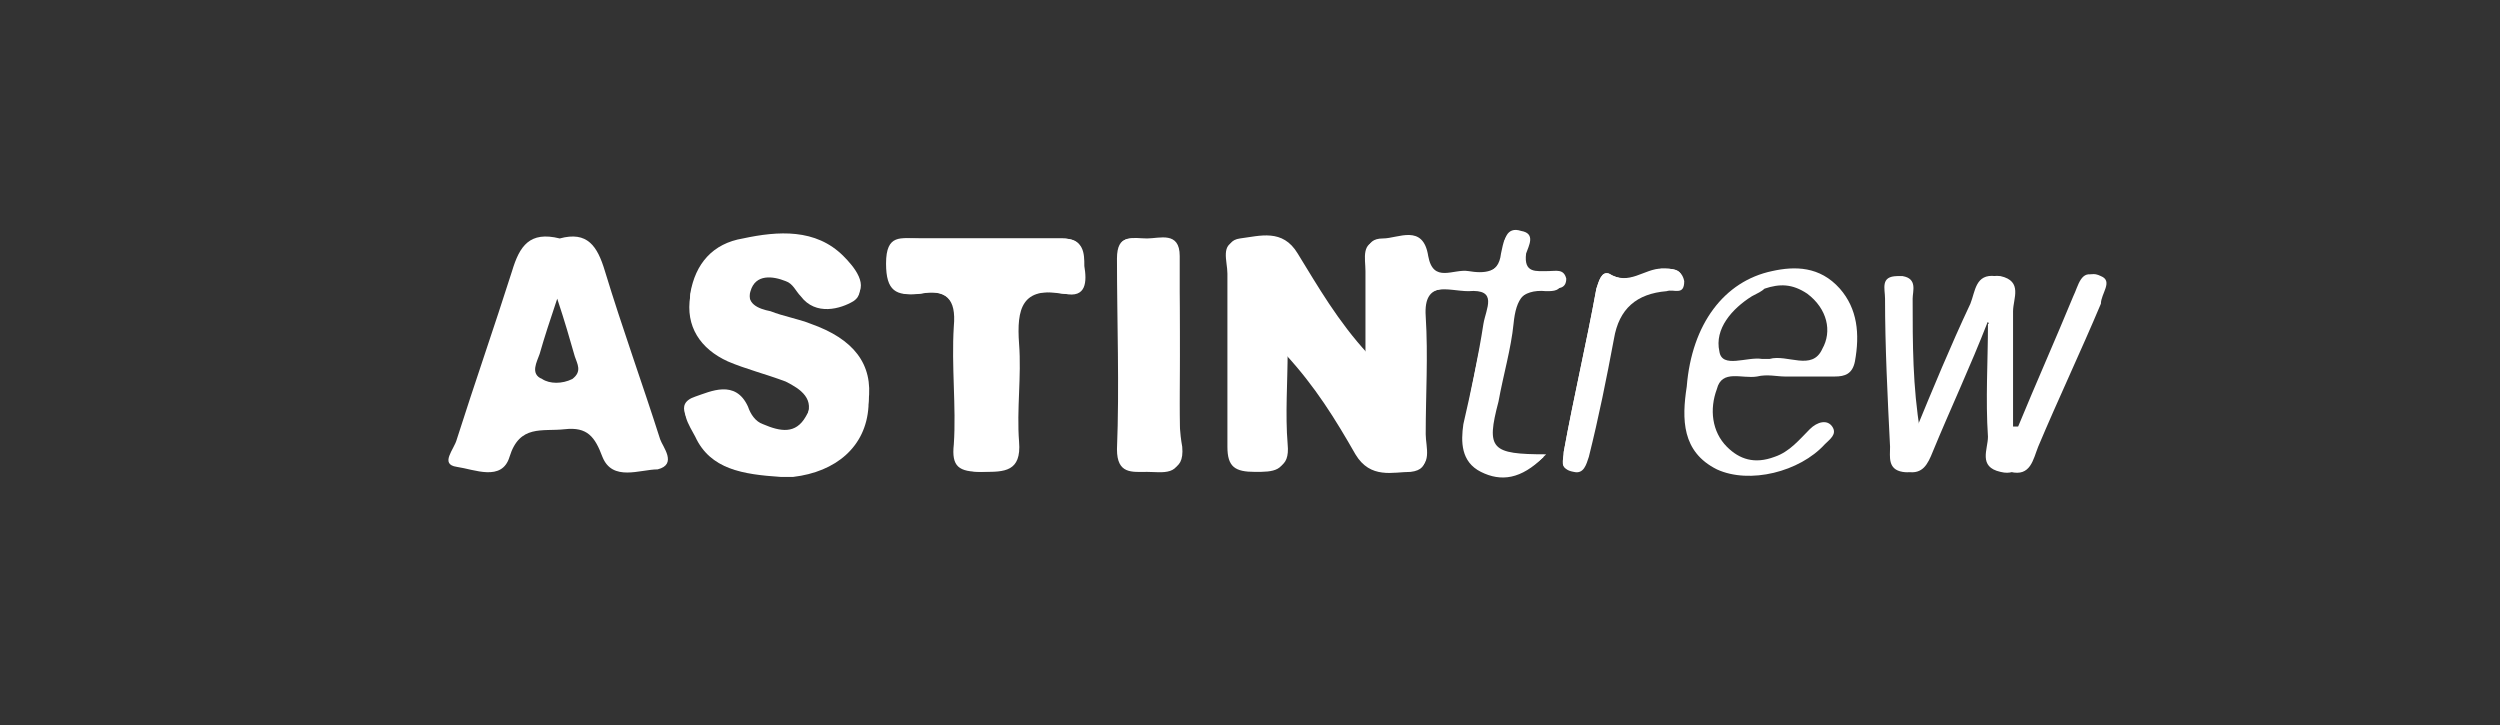 <?xml version="1.0" encoding="utf-8"?>
<!-- Generator: Adobe Illustrator 23.0.2, SVG Export Plug-In . SVG Version: 6.00 Build 0)  -->
<svg version="1.1" id="Calque_1" xmlns="http://www.w3.org/2000/svg" xmlns:xlink="http://www.w3.org/1999/xlink" x="0px" y="0px"
	 viewBox="0 0 99.6 28.9" style="enable-background:new 0 0 99.6 28.9;" xml:space="preserve">
<rect x="0" y="0" width="99.6" height="28.9" fill="#333333" stroke="none"/>
<style type="text/css">
	.st0{stroke:#FFFFFF;stroke-width:0.331;stroke-miterlimit:10;}
	.st1{fill:#FFFFFF;}
</style>
<path class="st1" d="M61.6,18.1c-0.9,0.9-1.7,1-2.5,0.6c-0.7-0.4-0.8-1.2-0.7-1.9c0.2-1.3,0.5-2.7,0.8-4c0.1-0.5,0.6-1.3-0.6-1.3
	c-0.8,0.1-1.9-0.4-1.8,1.1c0.1,1.6,0,3.1,0,4.7c0,0.5,0.3,1.3-0.5,1.4c-0.8,0.1-1.7,0.4-2.2-0.7c-0.8-1.4-1.6-2.7-2.8-4
	c0,1.2-0.1,2.5,0,3.7c0.1,1-0.5,1-1.2,1c-0.8,0-1.1-0.2-1.1-1c0-2.3,0-4.6,0-6.9c0-0.5-0.3-1.2,0.4-1.3c0.8-0.1,1.7-0.4,2.3,0.6
	c0.8,1.3,1.6,2.7,2.8,4c0-1.1,0-2.2,0-3.4c0-0.5-0.2-1.2,0.6-1.2c0.6,0,1.6-0.6,1.8,0.7c0.2,1.1,1,0.5,1.6,0.6
	c0.6,0.1,1.3,0.1,1.4-0.8c0-0.4,0.1-1,0.7-0.8c0.6,0.1,0.3,0.6,0.2,0.9c-0.1,0.8,0.4,0.7,0.9,0.7c0.3,0,0.6-0.1,0.7,0.3
	c0,0.4-0.3,0.4-0.6,0.4c-1.1-0.1-1.4,0.4-1.5,1.4c-0.1,1-0.4,2-0.6,3.1C59.2,17.9,59.4,18.1,61.6,18.1z"/>
<path class="st1" d="M31.1,18.9c-1.5,0-2.8-0.2-3.4-1.6c-0.2-0.5-0.9-1.2,0-1.5c0.6-0.2,1.6-0.7,2.1,0.4c0.1,0.3,0.3,0.6,0.6,0.7
	c0.7,0.3,1.3,0.4,1.7-0.3c0.5-0.8-0.1-1.2-0.8-1.5c-0.7-0.3-1.5-0.5-2.3-0.8c-1.1-0.5-1.6-1.4-1.5-2.6c0.2-1.2,0.9-2,2.1-2.2
	c1.4-0.3,2.9-0.4,4,0.7c0.4,0.4,1.1,1.2,0.4,1.7c-0.5,0.3-1.5,0.7-2.1-0.2c-0.2-0.2-0.3-0.5-0.6-0.6c-0.6-0.2-1.2-0.3-1.4,0.4
	c-0.2,0.6,0.3,0.8,0.8,0.9c0.5,0.2,1.1,0.3,1.6,0.5c1.7,0.6,2.5,1.6,2.3,3.1c-0.2,1.6-1.3,2.6-3,2.8C31.3,18.9,31.1,18.9,31.1,18.9z
	"/>
<path class="st1" d="M39.2,9.5c1,0,2.1,0,3.1,0c0.9,0,0.8,0.5,0.8,1.1c0,0.6,0,1.2-0.8,1.1c-1.7-0.3-2,0.6-1.8,2
	c0.1,1.3,0,2.6,0,3.9c0.1,1.1-0.6,1.1-1.4,1.2c-0.9,0-1.2-0.2-1.1-1.1c0.1-1.5-0.1-3.1,0-4.7c0.1-1.1-0.3-1.5-1.4-1.3
	c-0.9,0.1-1.3-0.1-1.3-1.2c0-1.2,0.6-1,1.3-1C37.5,9.5,38.4,9.5,39.2,9.5z"/>
<path class="st1" d="M79,12.8c-0.7,1.7-1.5,3.4-2.2,5.2c-0.2,0.5-0.4,0.9-1,0.8c-0.6-0.1-0.5-0.6-0.5-1c-0.1-2-0.2-4-0.2-5.9
	c0-0.4-0.2-0.9,0.5-0.9c0.6,0,0.4,0.5,0.4,0.9c0,1.7,0,3.5,0.3,5.3c0.7-1.7,1.4-3.4,2.2-5.1c0.2-0.5,0.2-1.2,1-1.1
	c0.9,0.1,0.5,0.9,0.5,1.4c0.1,1.5,0,3.1,0,4.6c0.1,0,0.3,0,0.4,0c0.7-1.7,1.5-3.5,2.2-5.2c0.2-0.4,0.3-1.1,0.9-0.8
	c0.5,0.3,0,0.7-0.2,1.1c-0.8,1.9-1.6,3.8-2.5,5.7c-0.2,0.5-0.3,1.2-1.1,1c-0.9-0.2-0.5-0.9-0.5-1.4c-0.1-1.5,0-3,0-4.5
	C79.3,12.9,79.2,12.8,79,12.8z"/>
<path class="st1" d="M47,14.2c0,1.2,0,2.5,0,3.7c0.1,1.1-0.7,0.9-1.3,0.9c-0.6,0-1.2,0.1-1.2-0.9c0.1-2.5,0-5.1,0-7.6
	c0-1,0.6-0.8,1.1-0.7c0.5,0,1.3-0.3,1.3,0.7C47,11.6,47,12.9,47,14.2C47,14.2,47,14.2,47,14.2z"/>
<path class="st1" d="M62.3,18c0.4-2.2,0.9-4.3,1.3-6.5c0.1-0.3,0.2-0.7,0.5-0.6c0.8,0.5,1.4-0.2,2.1-0.2c0.4,0,0.8,0,0.9,0.5
	c0,0.6-0.4,0.3-0.7,0.4c-1.2,0.1-1.9,0.7-2.1,1.9c-0.3,1.6-0.6,3.1-1,4.7c-0.1,0.3-0.2,0.7-0.6,0.6C62.1,18.7,62.3,18.3,62.3,18z"/>
<path class="st1" d="M26.3,17.5c-0.7-2.2-1.5-4.4-2.2-6.7c-0.3-1-0.7-1.6-1.8-1.3c-1.2-0.3-1.6,0.3-1.9,1.3
	c-0.7,2.2-1.5,4.5-2.2,6.7c-0.1,0.4-0.7,1,0,1.1c0.7,0.1,1.8,0.6,2.1-0.4c0.4-1.3,1.3-1,2.2-1.1c0.9-0.1,1.2,0.3,1.5,1.1
	c0.4,1,1.5,0.5,2.2,0.5C27,18.5,26.4,17.8,26.3,17.5z M22.8,15.1c-0.4,0.2-0.9,0.2-1.2,0c-0.5-0.2-0.2-0.7-0.1-1
	c0.2-0.7,0.4-1.3,0.7-2.2c0.3,0.9,0.5,1.6,0.7,2.3C23,14.5,23.2,14.8,22.8,15.1z"/>
<g>
	<path class="st1" d="M47,14.2C47,14.2,47,14.2,47,14.2c0-1.3,0-2.6,0-4c0-1-0.8-0.7-1.3-0.7c-0.5,0-1.2-0.2-1.1,0.7
		c0,2.5,0,5.1,0,7.6c0,1,0.6,0.9,1.2,0.9c0.6,0,1.4,0.2,1.3-0.9C46.9,16.7,47,15.5,47,14.2z"/>
	<path class="st1" d="M32.3,13c-0.5-0.2-1.1-0.3-1.6-0.5c-0.4-0.1-1-0.3-0.8-0.9c0.2-0.7,0.9-0.6,1.4-0.4c0.3,0.1,0.4,0.4,0.6,0.6
		c0.6,0.8,1.6,0.5,2.1,0.2c0.6-0.4,0-1.2-0.4-1.7c-1.1-1.1-2.6-1-4-0.7c-1.2,0.2-1.9,1-2.1,2.2c-0.2,1.2,0.4,2.1,1.5,2.6
		c0.7,0.3,1.5,0.5,2.3,0.8c0.6,0.3,1.2,0.7,0.8,1.5c-0.4,0.7-1.1,0.7-1.7,0.3c-0.3-0.2-0.5-0.4-0.6-0.7c-0.5-1.1-1.5-0.6-2.1-0.4
		c-0.8,0.3-0.2,1.1,0,1.5c0.6,1.3,1.9,1.5,3.4,1.6c0,0,0.3,0,0.5,0c1.7-0.2,2.9-1.2,3-2.8C34.7,14.6,34,13.6,32.3,13z"/>
	<path class="st1" d="M61.6,10.9c-0.5,0-1,0.1-0.9-0.7c0-0.3,0.4-0.8-0.2-0.9c-0.6-0.1-0.6,0.4-0.7,0.8c-0.1,0.9-0.8,0.8-1.4,0.8
		c-0.6-0.1-1.4,0.5-1.6-0.6C56.6,9,55.6,9.6,55,9.6c-0.8,0-0.6,0.7-0.6,1.2c0,1.1,0,2.2,0,3.4c-1.2-1.3-2-2.6-2.8-4
		c-0.6-1-1.5-0.6-2.3-0.6c-0.7,0.1-0.4,0.8-0.4,1.3c0,2.3,0,4.6,0,6.9c0,0.8,0.3,1,1.1,1c0.7,0,1.3,0,1.2-1c-0.1-1.2,0-2.5,0-3.7
		c1.2,1.3,2,2.6,2.8,4c0.6,1,1.5,0.7,2.2,0.7c0.9-0.1,0.5-0.9,0.5-1.4c0-1.6,0.1-3.1,0-4.7c-0.1-1.6,1-1.1,1.8-1.1
		c1.2-0.1,0.7,0.7,0.6,1.3c-0.2,1.3-0.5,2.7-0.8,4c-0.1,0.7-0.1,1.5,0.7,1.9c0.8,0.4,1.6,0.3,2.5-0.6c-2.2,0-2.4-0.2-2-2.1
		c0.2-1,0.4-2,0.6-3.1c0.1-0.9,0.5-1.5,1.5-1.4c0.3,0,0.6,0,0.6-0.4C62.2,10.8,61.9,10.9,61.6,10.9z"/>
	<path class="st1" d="M42.3,9.5c-1,0-2.1,0-3.1,0c-0.8,0-1.7,0-2.5,0c-0.7,0-1.4-0.1-1.3,1c0,1.1,0.4,1.3,1.3,1.2
		c1-0.2,1.4,0.2,1.4,1.3c-0.1,1.5,0,3.1,0,4.7c0,0.9,0.3,1.1,1.1,1.1c0.8,0,1.5,0,1.4-1.2c-0.1-1.3,0.1-2.6,0-3.9
		c-0.1-1.4,0.1-2.3,1.8-2c0.9,0.2,0.9-0.5,0.8-1.1C43.2,10.1,43.2,9.5,42.3,9.5z"/>
	<path class="st1" d="M66.2,10.7c-0.7,0.1-1.3,0.7-2.1,0.2c-0.3-0.1-0.4,0.3-0.5,0.6c-0.4,2.2-0.9,4.3-1.3,6.5
		c0,0.3-0.2,0.7,0.3,0.7c0.4,0,0.5-0.3,0.6-0.6c0.3-1.6,0.6-3.1,1-4.7c0.2-1.1,1-1.8,2.1-1.9c0.3,0,0.8,0.3,0.7-0.4
		C67,10.7,66.6,10.7,66.2,10.7z"/>
	<path class="st1" d="M83.7,11c-0.6-0.3-0.7,0.3-0.9,0.8c-0.7,1.7-1.5,3.5-2.2,5.2c-0.1,0-0.3,0-0.4,0c0-1.5,0-3.1,0-4.6
		c0-0.5,0.4-1.2-0.5-1.4c-0.8-0.1-0.8,0.6-1,1.1c-0.7,1.7-1.5,3.4-2.2,5.1c-0.3-1.8-0.3-3.5-0.3-5.3c0-0.3,0.2-0.8-0.4-0.9
		c-0.7,0-0.5,0.5-0.5,0.9c0.1,2,0.1,4,0.2,5.9c0,0.4-0.1,0.9,0.5,1c0.6,0.1,0.8-0.3,1-0.8c0.7-1.7,1.5-3.4,2.2-5.2
		c0.1,0,0.3,0.1,0.4,0.1c0,1.5,0,3,0,4.5c0,0.5-0.4,1.2,0.5,1.4c0.8,0.2,0.9-0.5,1.1-1c0.8-1.9,1.7-3.8,2.5-5.7
		C83.7,11.7,84.2,11.2,83.7,11z"/>
	<path class="st1" d="M70.6,10.8c-1.9,0.4-3.2,2.1-3.4,4.6C67,16.7,67,18,68.4,18.7c1.3,0.6,3.3,0.1,4.3-1c0.2-0.2,0.5-0.4,0.3-0.7
		c-0.2-0.3-0.6-0.2-0.9,0.1c-0.4,0.4-0.8,0.9-1.4,1.1c-0.8,0.3-1.4,0.1-1.9-0.4c-0.6-0.6-0.7-1.5-0.4-2.3c0.2-0.8,1-0.4,1.6-0.5
		c0.4-0.1,0.8,0,1.1,0c0,0,0,0,0,0c0.7,0,1.3,0,2,0c0.4,0,0.7-0.1,0.8-0.6c0.2-1.1,0.1-2.1-0.6-2.9C72.5,10.6,71.5,10.6,70.6,10.8z
		 M72.6,13.9c-0.4,0.9-1.4,0.2-2.1,0.4c-0.2,0-0.2,0-0.3,0c-0.6-0.1-1.6,0.4-1.7-0.3c-0.2-0.9,0.5-1.7,1.3-2.2
		c0.2-0.1,0.4-0.2,0.5-0.3c0.6-0.2,1.1-0.2,1.7,0.2C72.8,12.3,73,13.2,72.6,13.9z"/>
</g>
</svg>
